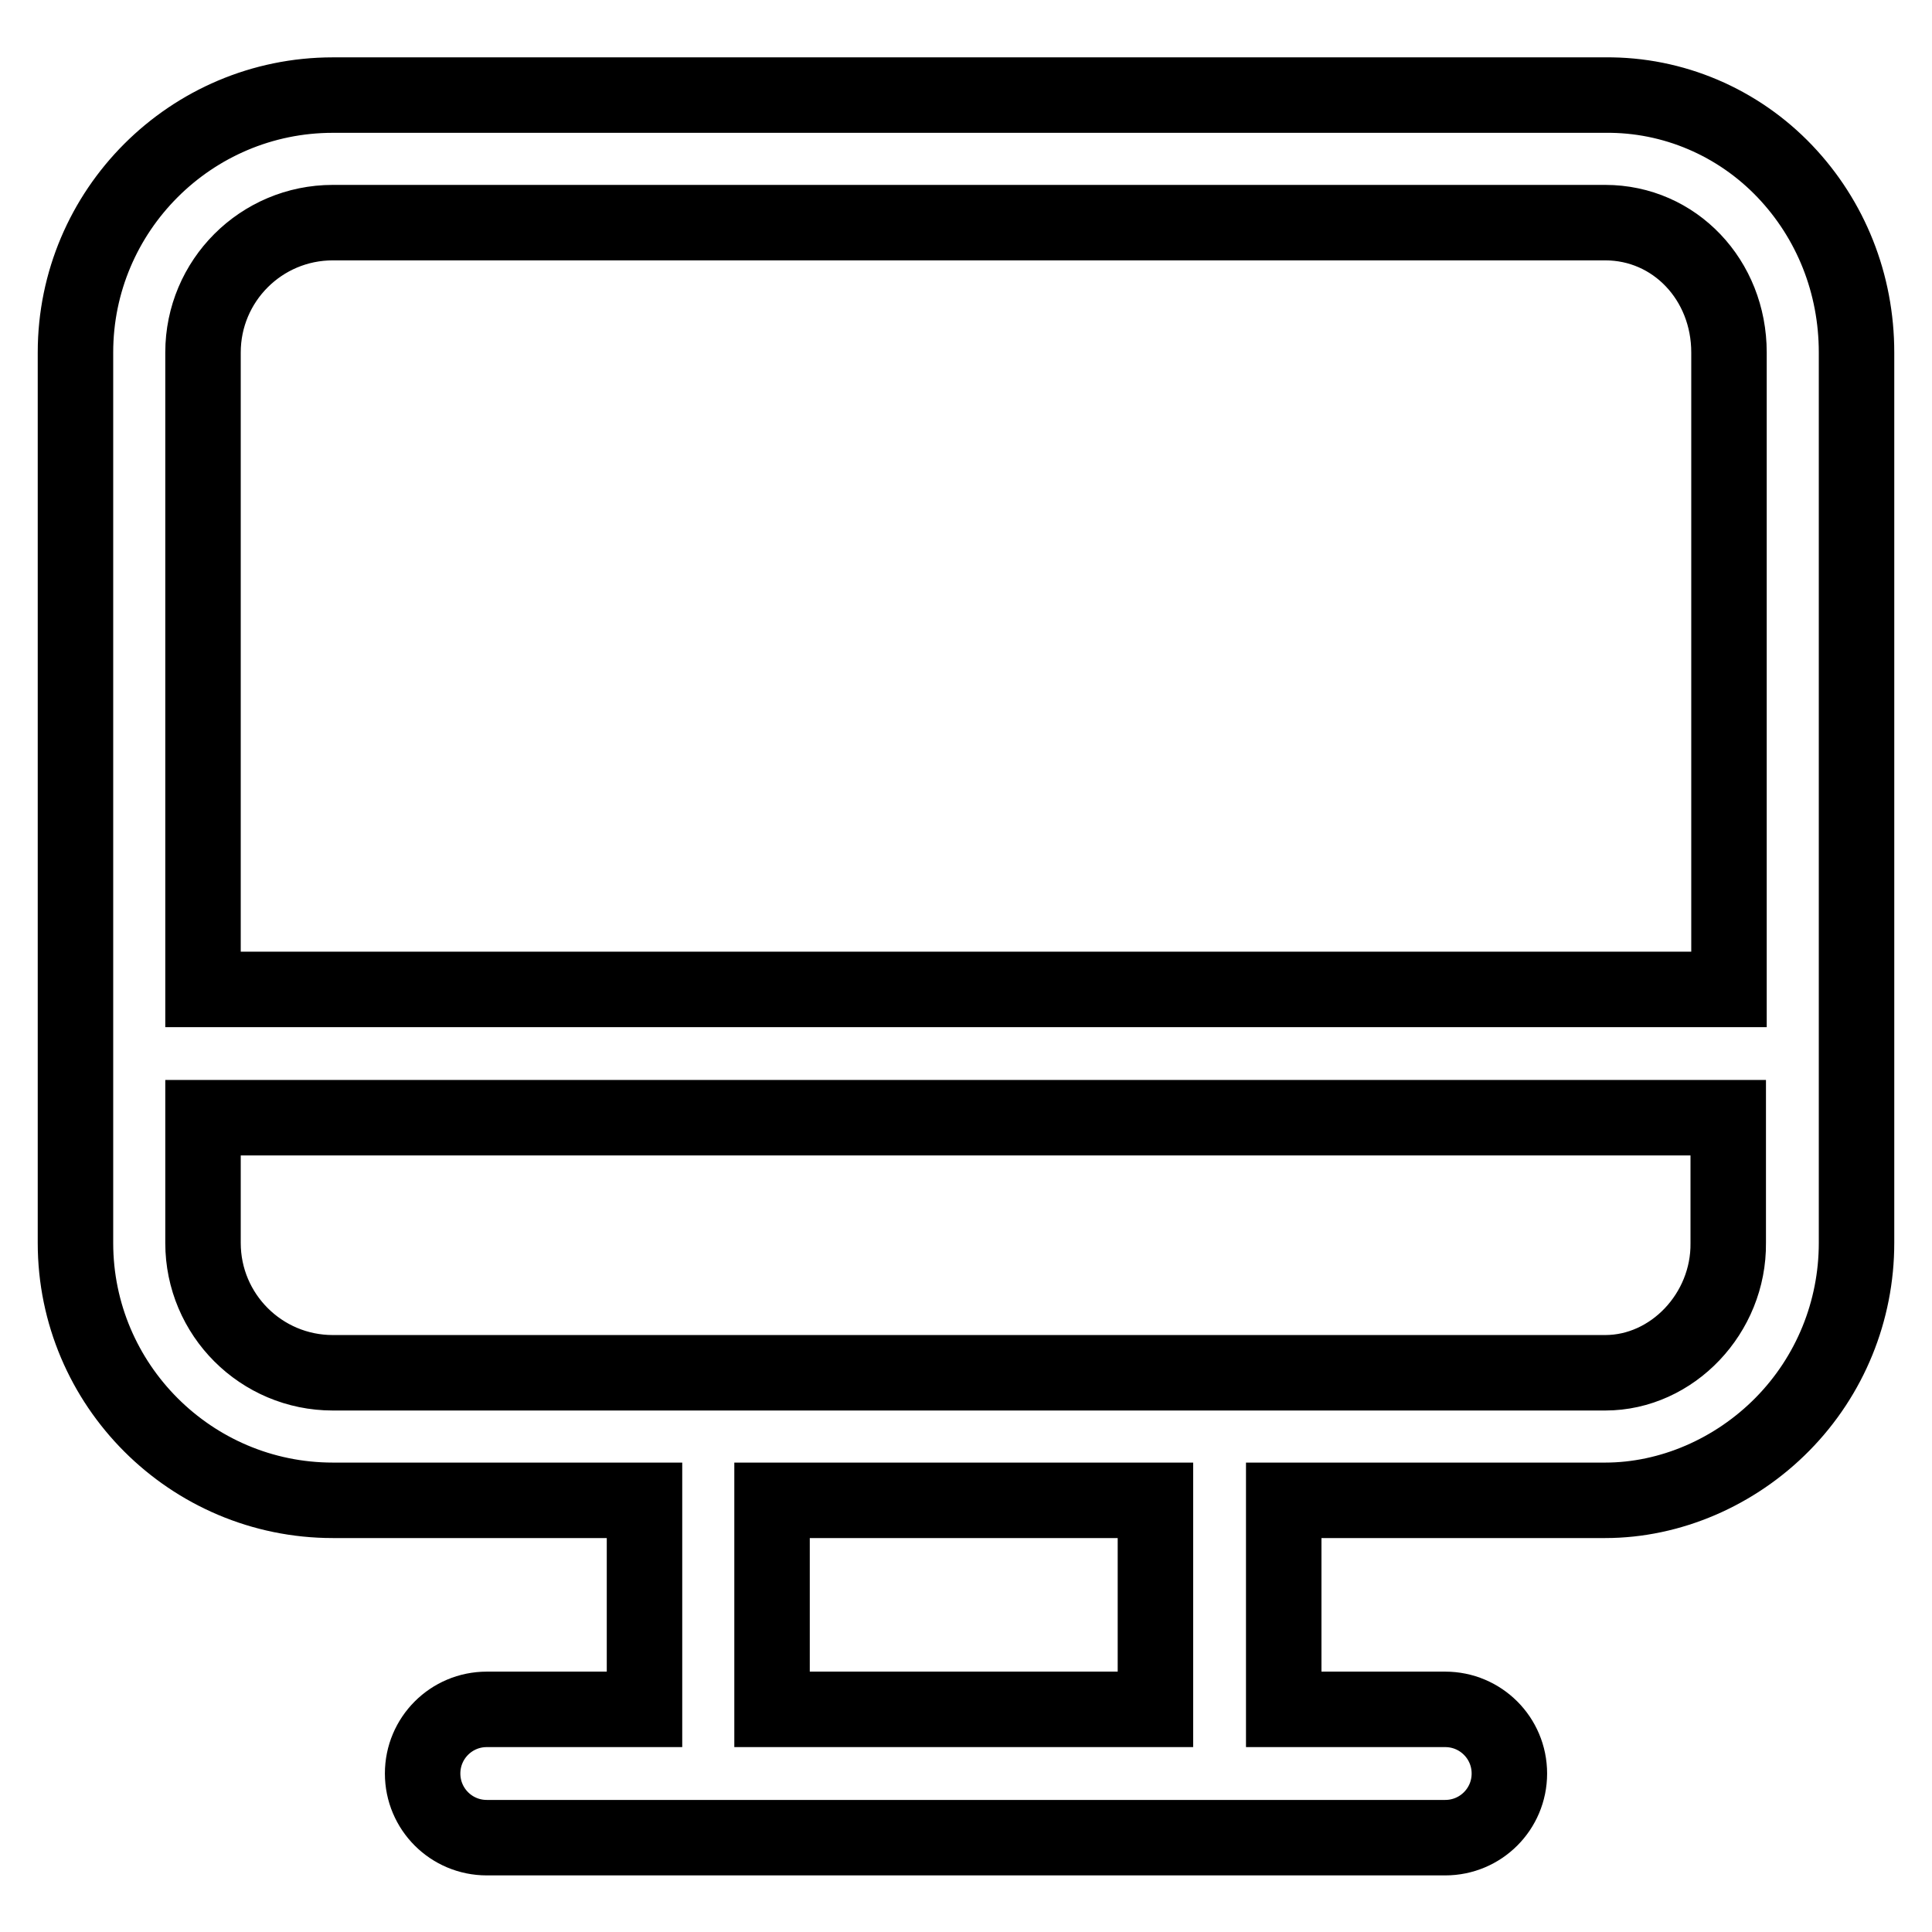 <?xml version="1.0" encoding="utf-8"?>
<!-- Svg Vector Icons : http://www.onlinewebfonts.com/icon -->
<!DOCTYPE svg PUBLIC "-//W3C//DTD SVG 1.1//EN" "http://www.w3.org/Graphics/SVG/1.1/DTD/svg11.dtd">
<svg version="1.1" xmlns="http://www.w3.org/2000/svg" xmlns:xlink="http://www.w3.org/1999/xlink" x="0px" y="0px" viewBox="0 0 256 256" enable-background="new 0 0 256 256" xml:space="preserve">
<g> <path stroke-width="10" fill-opacity="0" stroke="#000000"  d="M236.5,22.7c-6.2-6.5-14.8-10.2-23.8-10.1H44.1C25.3,12.6,10,27.9,10,46.7v118c0,18.8,15.3,34.1,34.1,34.1 h41.3v27.7H64.5c-4.7,0-8.5,3.8-8.5,8.5l0,0c0,4.7,3.8,8.5,8.5,8.5l0,0h127c4.7,0,8.5-3.8,8.5-8.5l0,0c0-4.7-3.8-8.5-8.5-8.5l0,0 h-21.4v-27.7h42.6c8.6,0,17.2-3.7,23.5-10.1c6.3-6.4,9.8-15,9.8-24v-118C246,37.6,242.6,29.1,236.5,22.7L236.5,22.7z M44.1,29.5 h168.6c9.2,0,16.4,7.6,16.4,17.2v84.4H26.9V46.7C26.9,37.2,34.6,29.5,44.1,29.5z M153.1,226.5h-50.8v-27.7h50.8V226.5z  M212.7,181.9H44.1c-9.5,0-17.2-7.7-17.2-17.2v-16.6h202.1v16.6C229.1,174,221.6,181.9,212.7,181.9L212.7,181.9z"/></g>
</svg>
